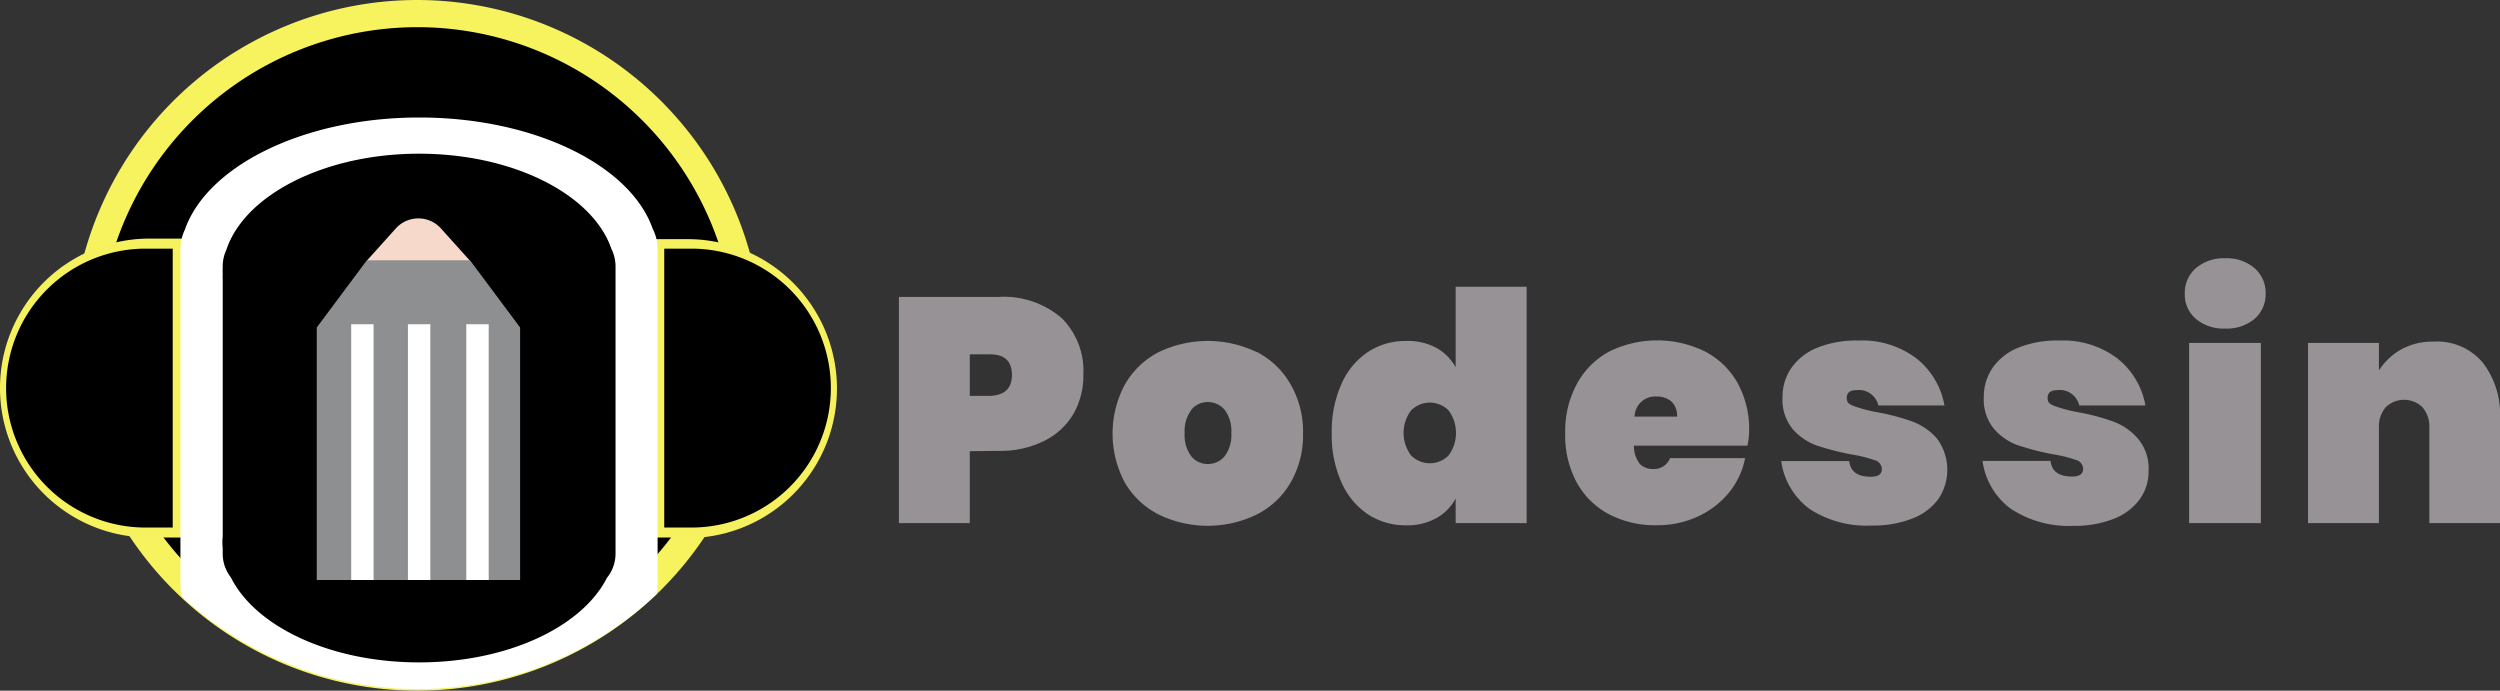 <svg xmlns="http://www.w3.org/2000/svg" viewBox="0 0 230 63.54"><rect x="0" y="0" width="230" height="63.54" fill="#333333" stroke="none"/><defs><style>.cls-1{fill:#f7f35f;}.cls-2{fill:#f6f25f;}.cls-3{fill:#fff;}.cls-4{fill:#f6d9ca;}.cls-5{fill:#8e8f91;}.cls-6{fill:#969296;}</style></defs><g id="Calque_2" data-name="Calque 2"><g id="Calque_1-2" data-name="Calque 1"><circle cx="38.38" cy="31.77" r="30.52"/><path class="cls-1" d="M38.38,0A31.77,31.77,0,1,0,70.16,31.77,31.81,31.81,0,0,0,38.38,0Zm0,2.5A29.28,29.28,0,1,1,9.11,31.77,29.3,29.3,0,0,1,38.38,2.5Z"/><path d="M63.25,22.41h-2.6V49h2.6a13.29,13.29,0,1,0,0-26.58Z"/><path class="cls-2" d="M63.25,49.45H60.18V22h3.07a13.75,13.75,0,0,1,0,27.5Zm-2.14-.92h2.14a12.83,12.83,0,1,0,0-25.65H61.11Z"/><path d="M13.75,49h2.6V22.41h-2.6a13.29,13.29,0,0,0,0,26.58Z"/><path class="cls-2" d="M16.82,49.45H13.75a13.75,13.75,0,0,1,0-27.5h3.07ZM13.75,22.88a12.83,12.83,0,1,0,0,25.65h2.14V22.88Z"/><path class="cls-3" d="M16.6,52.59c0,.22,0,.43,0,.64v.54a4.09,4.09,0,0,0,.17,1.17,32,32,0,0,0,43.63-.27,4.43,4.43,0,0,0,.1-.9V53c0-.13,0-.26,0-.4s0-.26,0-.39V24.1c0-.13,0-.26,0-.4s0-.26,0-.39v-.37a4.12,4.12,0,0,0-.45-1.89C58,15.2,49.16,10.81,38.57,10.81S19.05,15.25,17,21.15a4.12,4.12,0,0,0-.4,1.79v.12c0,.21,0,.43,0,.64s0,.43,0,.65V52C16.61,52.16,16.6,52.38,16.6,52.59Z"/><path d="M56.63,49.57V25.51c0-.11,0-.22,0-.33s0-.23,0-.34v-.32a3.65,3.65,0,0,0-.38-1.62c-1.71-5-9-8.76-17.7-8.76S22.48,17.94,20.82,23a3.53,3.53,0,0,0-.33,1.53v.11a4.93,4.93,0,0,0,0,.55,5.21,5.21,0,0,0,0,.55V49.36a5,5,0,0,0,0,1.09v.46a3.51,3.51,0,0,0,.75,2.21c2.26,4.53,9.15,7.82,17.31,7.82s15-3.27,17.29-7.78a3.54,3.54,0,0,0,.79-2.25v-.67c0-.11,0-.22,0-.33S56.63,49.68,56.63,49.57Z"/><path class="cls-4" d="M36.43,21,33.73,24h9.52L40.55,21A2.79,2.79,0,0,0,36.43,21Z"/><polygon class="cls-5" points="29.14 30.13 29.14 30.13 29.14 30.13 29.14 53.36 47.85 53.36 47.85 30.13 47.85 30.13 43.25 23.96 33.74 23.96 29.14 30.13 29.14 30.13 29.14 30.13"/><rect class="cls-3" x="42.89" y="29.83" width="2.06" height="23.53" transform="translate(87.85 83.19) rotate(180)"/><rect class="cls-3" x="37.53" y="29.83" width="2.06" height="23.53" transform="translate(77.12 83.19) rotate(180)"/><rect class="cls-3" x="32.3" y="29.83" width="2.06" height="23.53" transform="translate(66.67 83.19) rotate(180)"/><path class="cls-6" d="M89.22,41.51v6.62H82.7V27.32h9.11a8.16,8.16,0,0,1,5.86,1.94,6.84,6.84,0,0,1,2,5.2A7.08,7.08,0,0,1,98.8,38a6.36,6.36,0,0,1-2.69,2.54,9,9,0,0,1-4.3.94Zm3.88-7c0-1.27-.67-1.91-2-1.91H89.22v3.82h1.85C92.43,36.37,93.1,35.73,93.1,34.46Z"/><path class="cls-6" d="M115.61,32.37a7.57,7.57,0,0,1,3.13,3,8.69,8.69,0,0,1,1.14,4.51,8.69,8.69,0,0,1-1.14,4.51,7.49,7.49,0,0,1-3.13,2.95,10.32,10.32,0,0,1-9,0,7.55,7.55,0,0,1-3.13-2.95,9.57,9.57,0,0,1,0-9,7.63,7.63,0,0,1,3.13-3,10.41,10.41,0,0,1,9,0Zm-6,5.34a3.2,3.2,0,0,0-.62,2.13,3.26,3.26,0,0,0,.6,2.13,1.93,1.93,0,0,0,1.55.72,2,2,0,0,0,1.53-.72,3.2,3.2,0,0,0,.61-2.13,3.2,3.2,0,0,0-.61-2.13,2,2,0,0,0-1.53-.72A1.93,1.93,0,0,0,109.59,37.71Z"/><path class="cls-6" d="M132.14,32a4.47,4.47,0,0,1,1.78,1.8V26.38h6.53V48.13h-6.53V45.86a4.43,4.43,0,0,1-1.78,1.81,5.51,5.51,0,0,1-2.77.66,6.31,6.31,0,0,1-3.5-1,6.82,6.82,0,0,1-2.45-2.94,10.63,10.63,0,0,1-.9-4.54,10.63,10.63,0,0,1,.9-4.54,6.82,6.82,0,0,1,2.45-2.94,6.23,6.23,0,0,1,3.5-1A5.51,5.51,0,0,1,132.14,32Zm-2.33,5.77a3.46,3.46,0,0,0,0,4.12,2.43,2.43,0,0,0,3.47,0,3.5,3.5,0,0,0,0-4.12,2.43,2.43,0,0,0-3.47,0Z"/><path class="cls-6" d="M160.76,41H150.32a2.67,2.67,0,0,0,.56,1.7,1.72,1.72,0,0,0,1.24.45,1.57,1.57,0,0,0,1.52-1h6.91a7.14,7.14,0,0,1-1.48,3.16,8,8,0,0,1-2.85,2.2,8.78,8.78,0,0,1-3.78.81,9.09,9.09,0,0,1-4.39-1,7.23,7.23,0,0,1-3-2.95A9.06,9.06,0,0,1,144,39.84a9.06,9.06,0,0,1,1.07-4.51,7.31,7.31,0,0,1,3-3,10,10,0,0,1,8.78,0,7.27,7.27,0,0,1,3,2.89,8.79,8.79,0,0,1,1.07,4.44A6.6,6.6,0,0,1,160.76,41Zm-6.47-2.67a1.77,1.77,0,0,0-.53-1.4,2,2,0,0,0-1.32-.45,1.9,1.9,0,0,0-2.06,1.85Z"/><path class="cls-6" d="M176.35,33a7.11,7.11,0,0,1,2.54,4.3h-6.08a1.84,1.84,0,0,0-2-1.41c-.61,0-.91.24-.91.71s.22.58.66.76a13.33,13.33,0,0,0,2.1.56,19.6,19.6,0,0,1,3.22.84,5.57,5.57,0,0,1,2.31,1.57,4.82,4.82,0,0,1,.14,5.58,5.32,5.32,0,0,1-2.41,1.8,9.87,9.87,0,0,1-3.73.64,9.61,9.61,0,0,1-5.7-1.52,6.61,6.61,0,0,1-2.62-4.41h6.26c.12,1,.8,1.44,2,1.44.67,0,1-.24,1-.71a.88.88,0,0,0-.68-.82,12.36,12.36,0,0,0-2.17-.53,24.79,24.79,0,0,1-3.16-.82,5.38,5.38,0,0,1-2.19-1.5,4.23,4.23,0,0,1-.94-2.91,4.69,4.69,0,0,1,.79-2.68A5.34,5.34,0,0,1,167.16,32a9.57,9.57,0,0,1,3.8-.67A8.29,8.29,0,0,1,176.35,33Z"/><path class="cls-6" d="M194.83,33a7.12,7.12,0,0,1,2.55,4.3h-6.09a1.83,1.83,0,0,0-2-1.41c-.6,0-.91.24-.91.71s.22.58.66.76a13.85,13.85,0,0,0,2.11.56,19.46,19.46,0,0,1,3.21.84,5.51,5.51,0,0,1,2.31,1.57,4.27,4.27,0,0,1,1,3,4.33,4.33,0,0,1-.82,2.61,5.32,5.32,0,0,1-2.41,1.8,9.87,9.87,0,0,1-3.73.64A9.66,9.66,0,0,1,185,46.81a6.56,6.56,0,0,1-2.61-4.41h6.26c.12,1,.79,1.44,2,1.44.66,0,1-.24,1-.71a.88.88,0,0,0-.68-.82,12.6,12.6,0,0,0-2.17-.53,24.79,24.79,0,0,1-3.16-.82,5.25,5.25,0,0,1-2.19-1.5,4.23,4.23,0,0,1-.94-2.91,4.69,4.69,0,0,1,.79-2.68A5.28,5.28,0,0,1,185.65,32a9.52,9.52,0,0,1,3.79-.67A8.29,8.29,0,0,1,194.83,33Z"/><path class="cls-6" d="M202,24.69a3.94,3.94,0,0,1,2.74-.93,3.89,3.89,0,0,1,2.7.93,3,3,0,0,1,1,2.34,3,3,0,0,1-1,2.29,4,4,0,0,1-2.7.91,4,4,0,0,1-2.74-.91,2.92,2.92,0,0,1-1-2.29A3,3,0,0,1,202,24.69Zm6,6.86V48.13H201.4V31.55Z"/><path class="cls-6" d="M228.4,33.34a7.81,7.81,0,0,1,1.6,5.18v9.61h-6.5V39.34a2.68,2.68,0,0,0-.63-1.87,2.43,2.43,0,0,0-3.39,0,2.72,2.72,0,0,0-.62,1.87v8.79h-6.52V31.55h6.52v2.53a5.94,5.94,0,0,1,2-1.91,6,6,0,0,1,3-.74A5.5,5.5,0,0,1,228.4,33.34Z"/></g></g></svg>
